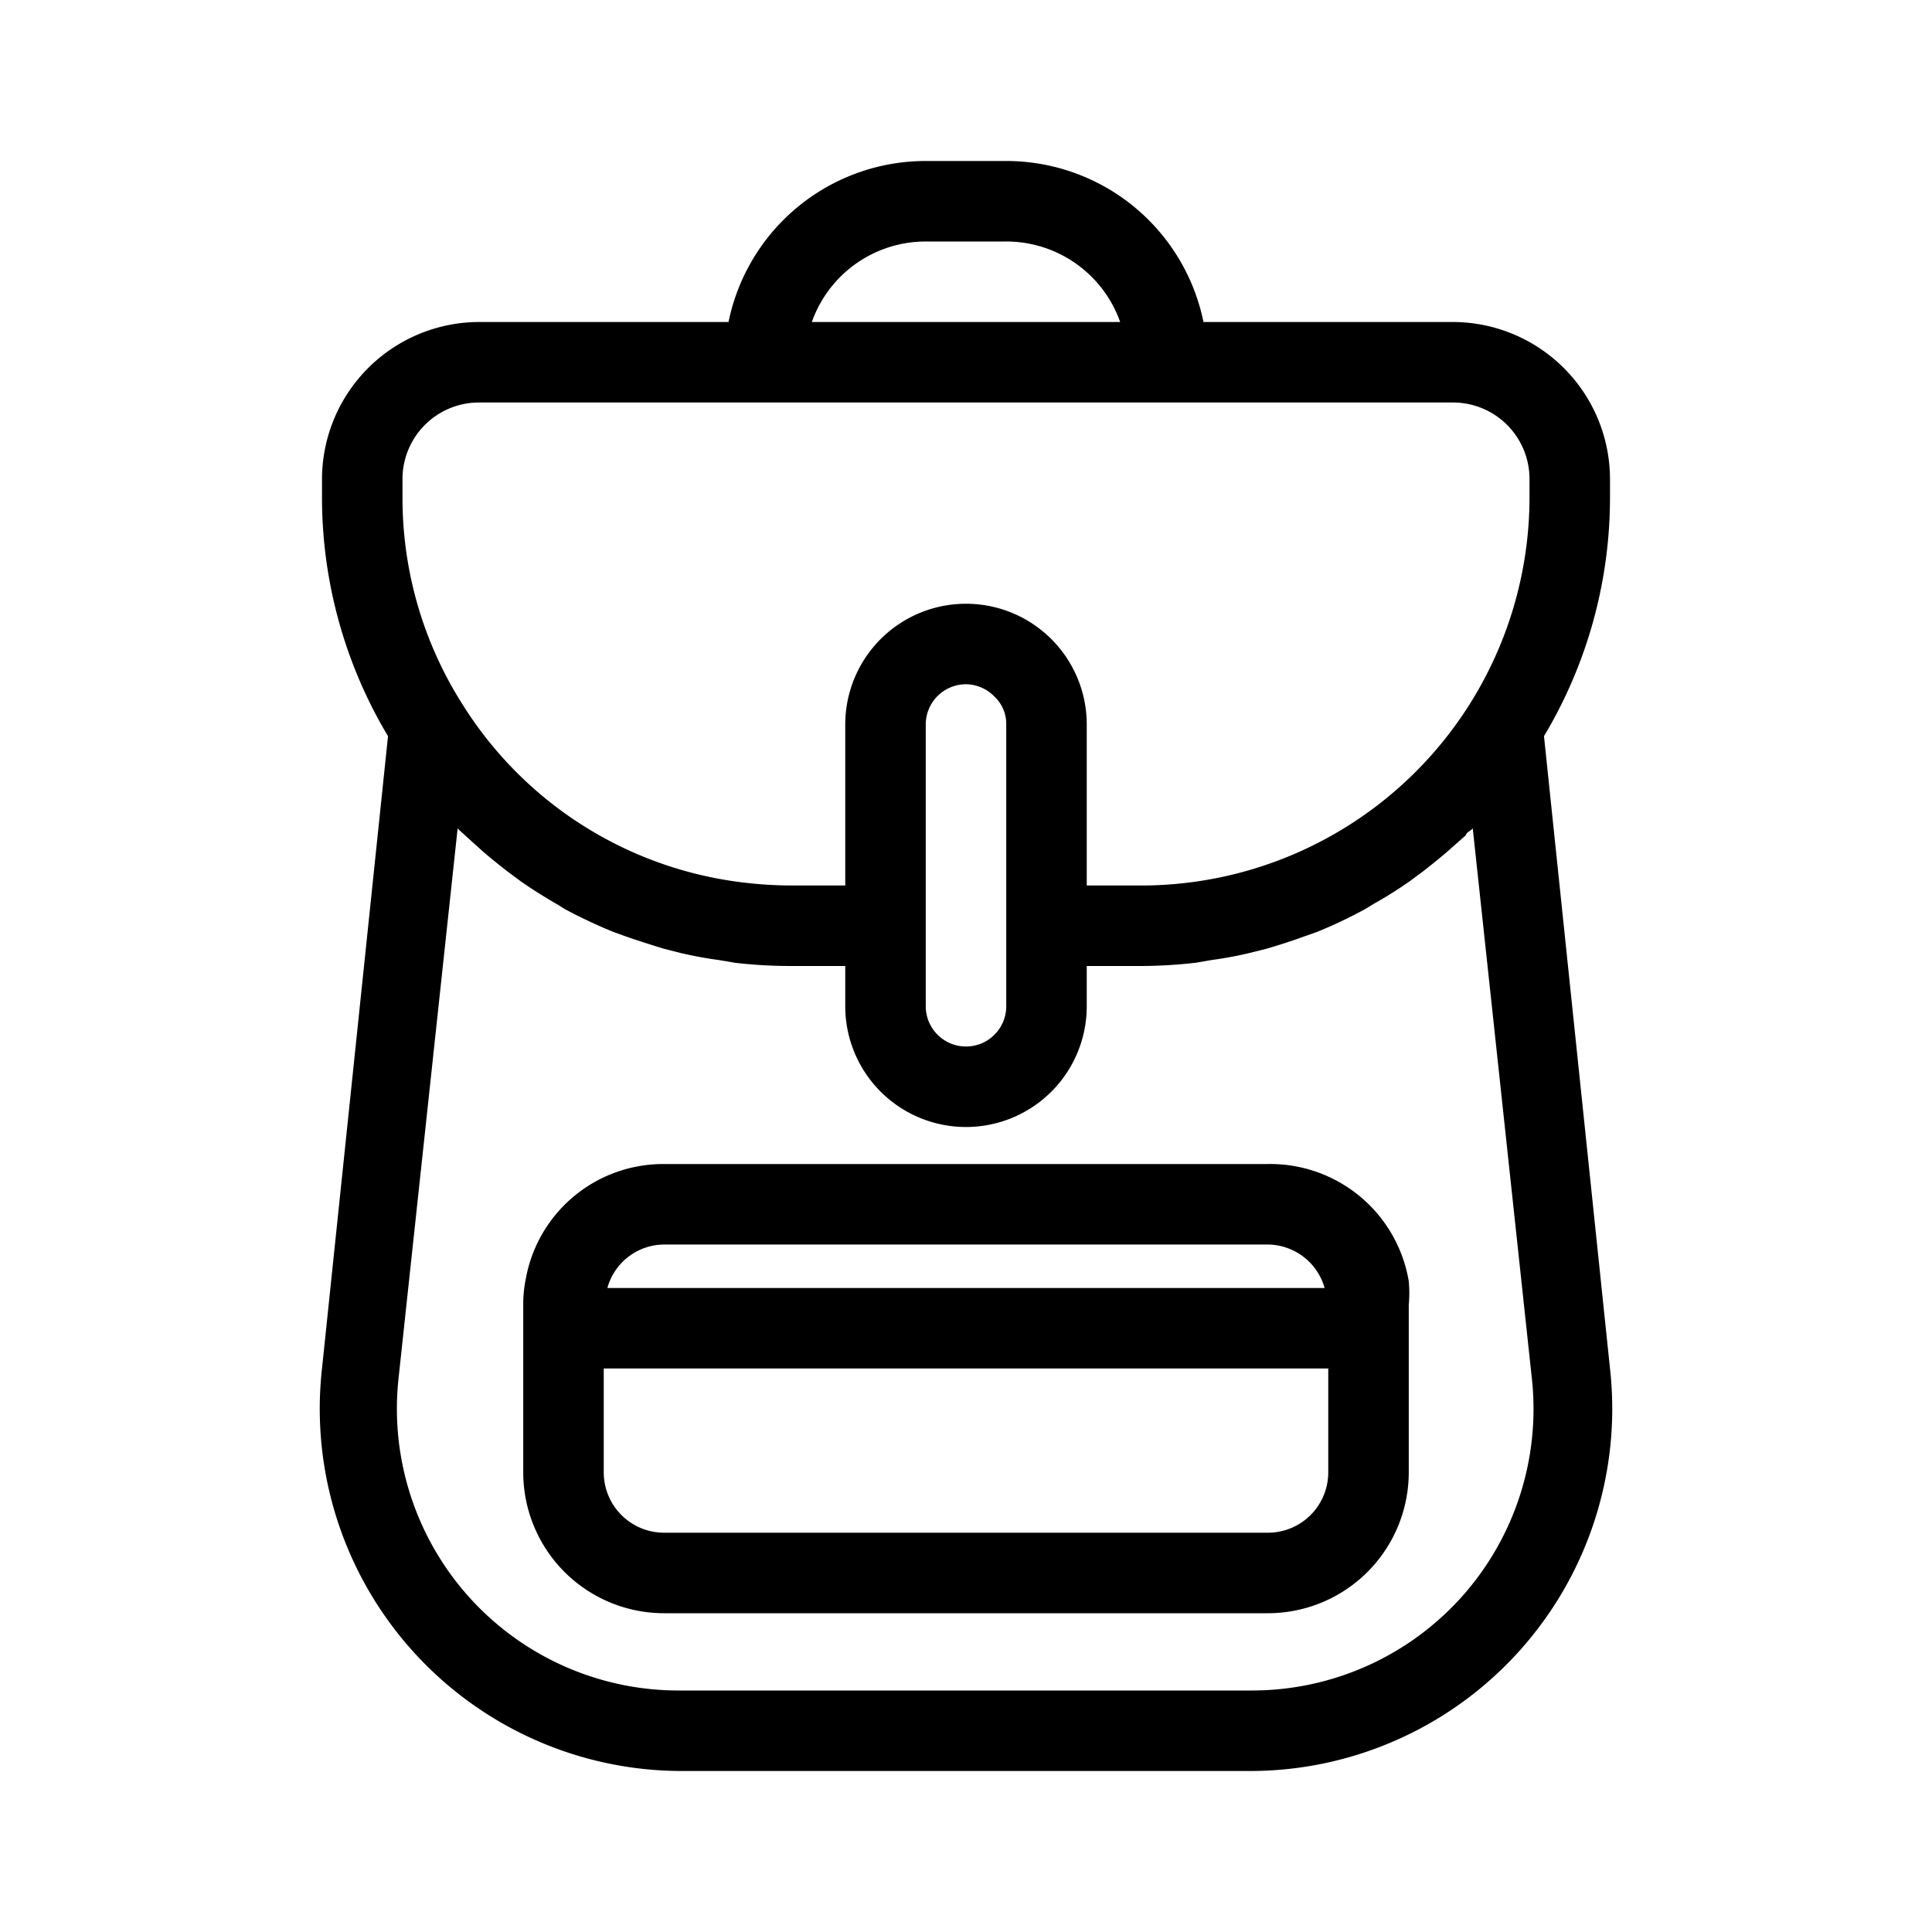 <svg xmlns="http://www.w3.org/2000/svg" viewBox="0 0 48 48" id="backpack"><g data-name="Your Icons"><path d="M38.36,18.29A11.55,11.55,0,0,0,40,12.35V11.9A3.91,3.91,0,0,0,36.1,8H29.9A5,5,0,0,0,25,4H23a5,5,0,0,0-4.9,4H11.9A3.91,3.91,0,0,0,8,11.9v.45a11.55,11.55,0,0,0,1.64,5.94L8,34A9,9,0,0,0,16.9,44H31.1A9,9,0,0,0,40,34ZM23,6h2a3,3,0,0,1,2.83,2H20.17A3,3,0,0,1,23,6ZM10,11.9A1.9,1.9,0,0,1,11.9,10H36.1A1.9,1.9,0,0,1,38,11.9v.45A9.65,9.65,0,0,1,28.35,22H27V18a3,3,0,0,0-3-3,3,3,0,0,0-3,3v4H19.65a10.16,10.16,0,0,1-1.23-.08,9.56,9.56,0,0,1-6.91-4.39h0A9.55,9.55,0,0,1,10,12.35ZM25,24v1a1,1,0,0,1-2,0V18a1,1,0,0,1,1-1,1,1,0,0,1,.71.31A.93.93,0,0,1,25,18v6ZM36.31,39.68A7,7,0,0,1,31.1,42H16.9a7,7,0,0,1-7-7.74l1.47-13.68c.05.06.12.11.18.17l.32.29c.23.21.47.4.71.59l.35.26q.43.3.9.57l.21.13a12.9,12.9,0,0,0,1.19.56l.33.12q.47.16.93.3l.43.11c.31.07.62.13.93.17l.41.07a12.08,12.08,0,0,0,1.35.08H21v1a3,3,0,0,0,6,0V24h1.35a12.08,12.08,0,0,0,1.35-.08l.41-.07a9.32,9.32,0,0,0,.92-.17l.44-.11c.31-.09.62-.19.92-.3l.34-.12a11.61,11.61,0,0,0,1.18-.56l.23-.14a10.23,10.23,0,0,0,.89-.56l.35-.26c.24-.19.48-.38.7-.58l.34-.3c0-.06.12-.11.17-.17l1.47,13.68A7,7,0,0,1,36.31,39.68Z"></path><path d="M31.5,28.92h-15a3.47,3.47,0,0,0-3.44,2.87,3.06,3.06,0,0,0-.06.63v4.16a3.5,3.5,0,0,0,3.5,3.5h15a3.5,3.5,0,0,0,3.5-3.5V32.42a3.17,3.17,0,0,0,0-.59A3.49,3.49,0,0,0,31.5,28.92Zm-15,2h15A1.48,1.48,0,0,1,32.91,32H15.09A1.47,1.47,0,0,1,16.5,30.92Zm15,7.16h-15a1.5,1.5,0,0,1-1.5-1.5V34H33v2.58A1.5,1.5,0,0,1,31.5,38.08Z"></path></g></svg>